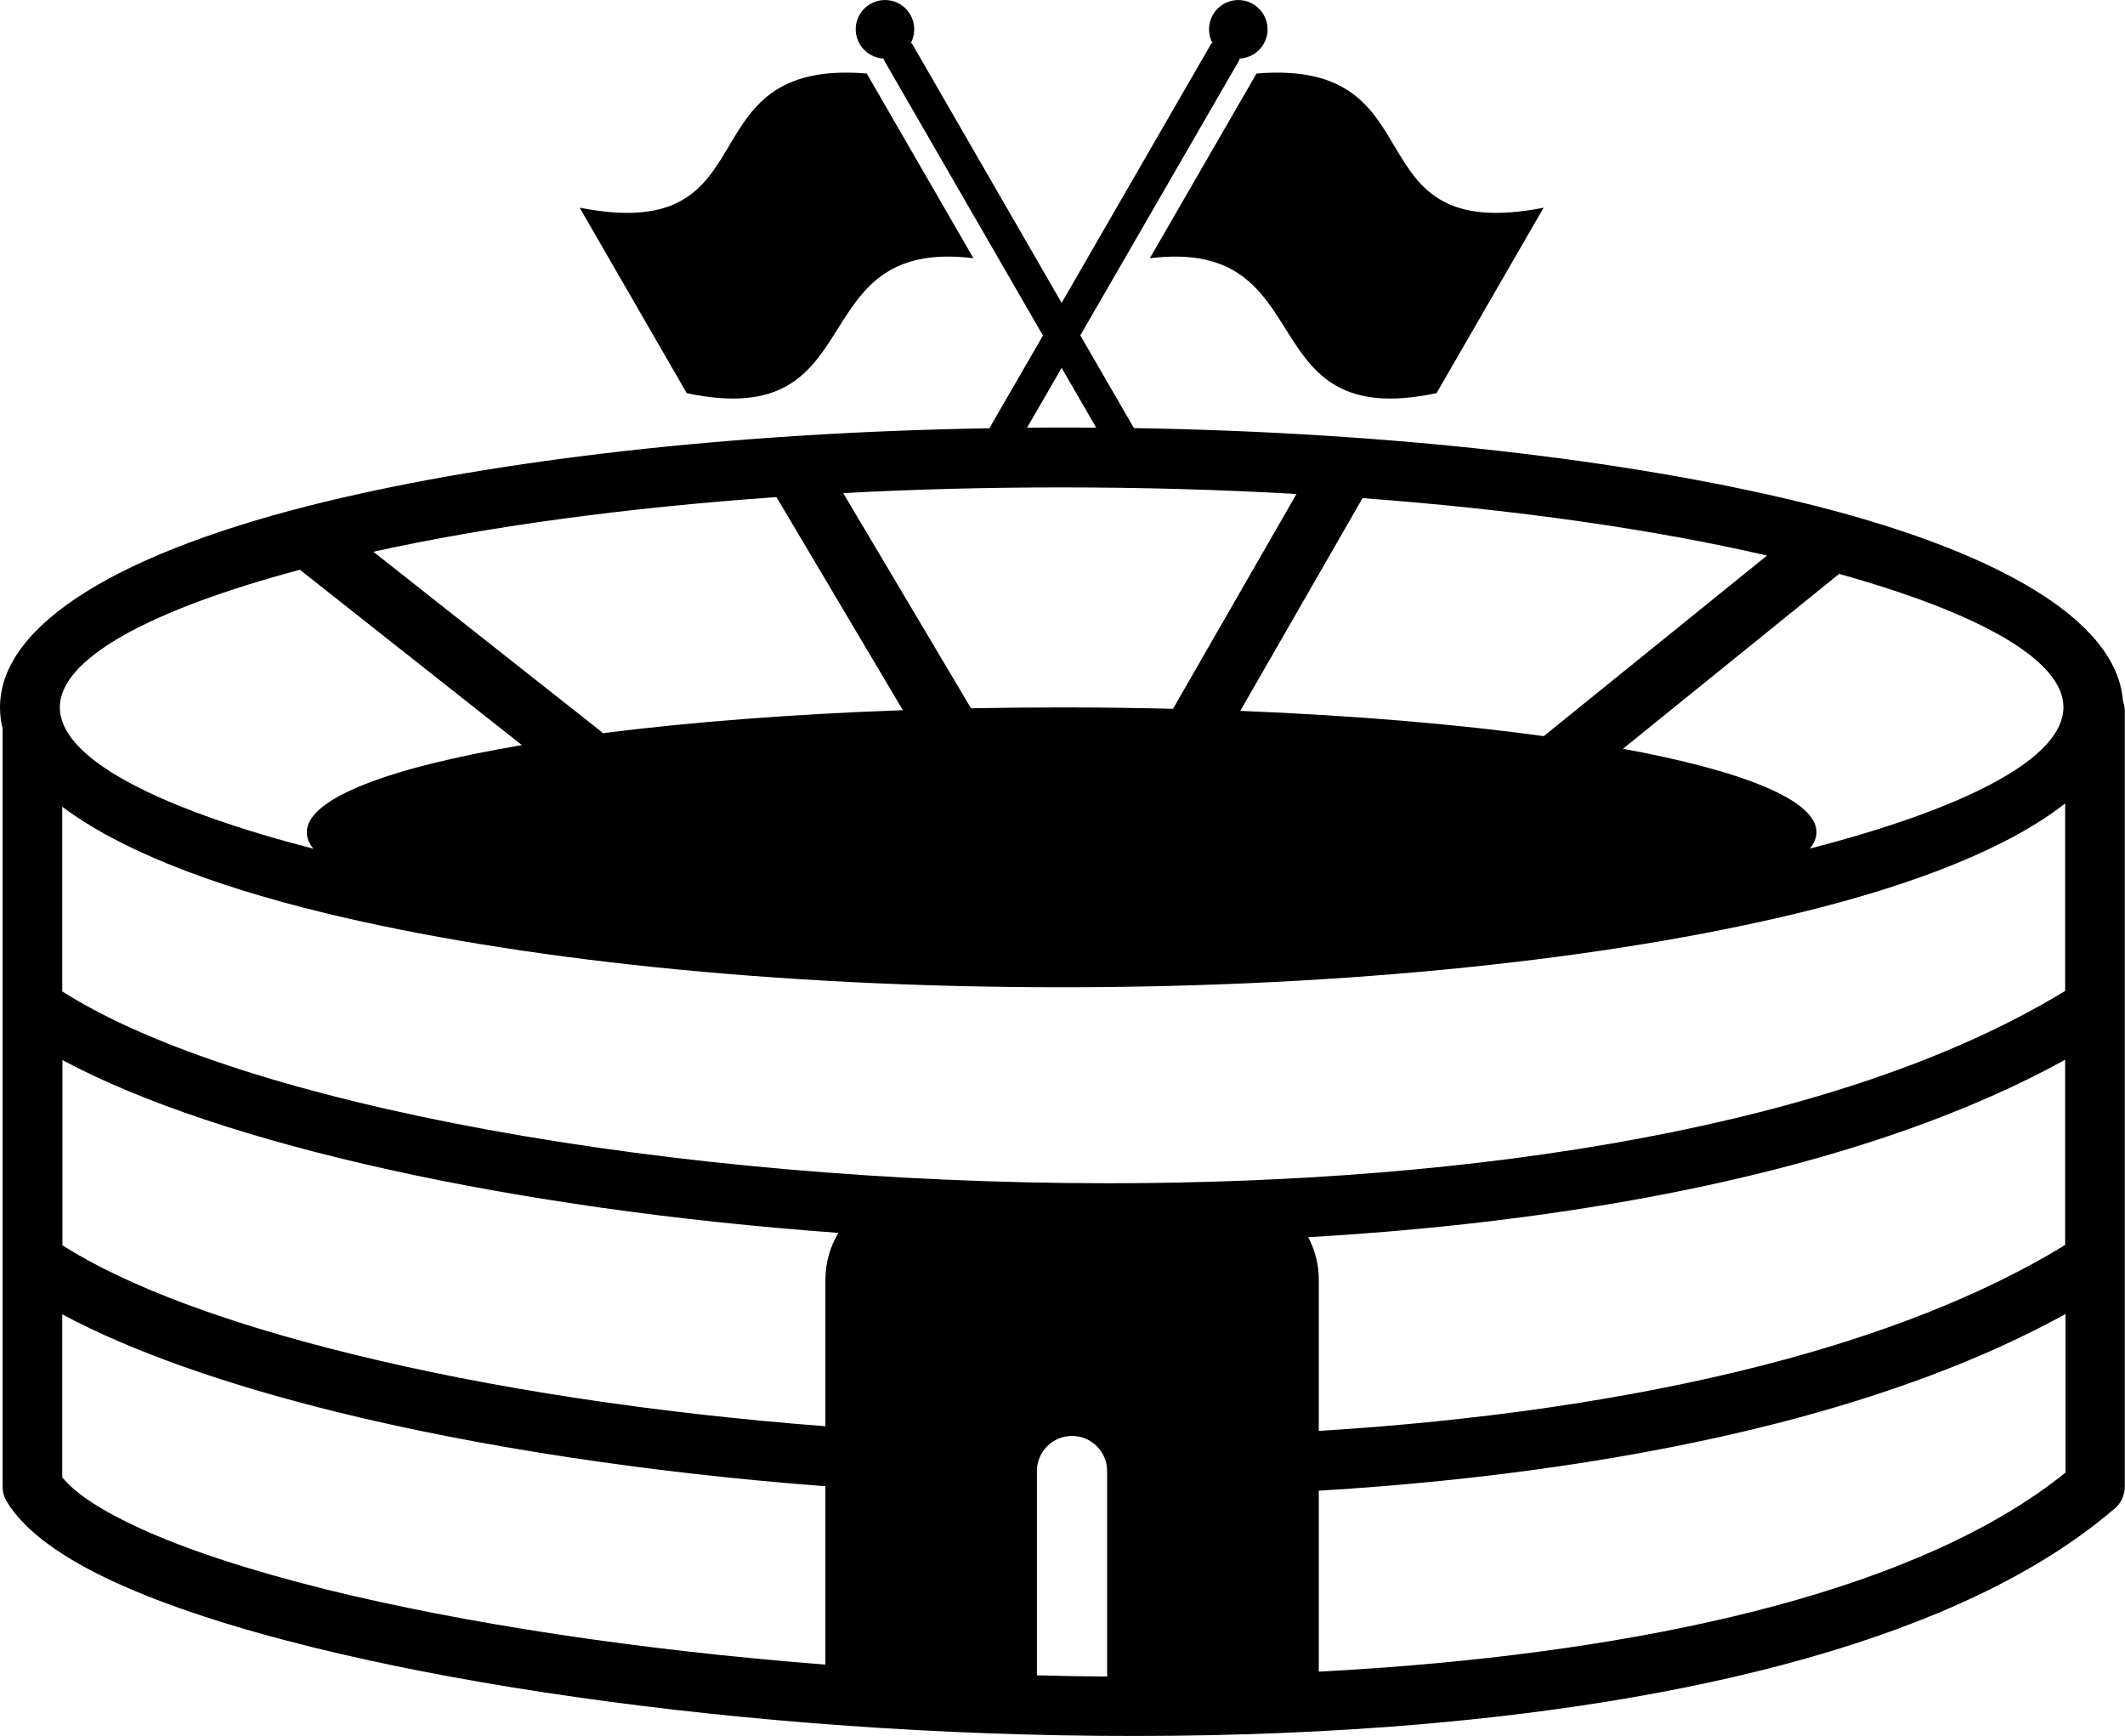 <?xml version="1.0" encoding="utf-8"?><svg version="1.1" id="Layer_1" xmlns="http://www.w3.org/2000/svg" xmlns:xlink="http://www.w3.org/1999/xlink" x="0px" y="0px" viewBox="0 0 122.88 100.38" style="enable-background:new 0 0 122.88 100.38" xml:space="preserve"><g><path d="M72.66,4.25c10.76-0.88,5.26,9.97,16.6,7.76l-6.19,10.72c-10.94,2.32-6.45-9.04-16.58-7.8L72.66,4.25L72.66,4.25 L72.66,4.25z M61.39,24.72c0.67,0,1.33,0,2,0.01l-2-3.46l-2,3.46C60.06,24.72,60.72,24.72,61.39,24.72L61.39,24.72z M65.57,24.75 c14.93,0.25,28.4,1.83,38.41,4.25c11.33,2.74,18.44,6.79,18.78,11.53c0.07,0.19,0.11,0.4,0.11,0.61v44.79 c0,0.58-0.28,1.09-0.72,1.4c-8.73,7.42-24.5,11.21-41.86,12.51c-21.8,1.62-46.25-0.66-62.2-4.6c-4.58-1.13-8.48-2.4-11.46-3.77 c-3.07-1.41-5.23-2.98-6.24-4.66c-0.17-0.28-0.24-0.58-0.24-0.88H0.15V42.11C0.05,41.71,0,41.31,0,40.9 c0-4.89,7.18-9.08,18.8-11.89c10.01-2.42,23.47-4,38.41-4.25l3.1-5.36L51.09,3.43l0.07-0.04c-0.58-0.01-1.14-0.31-1.45-0.85 c-0.47-0.81-0.19-1.85,0.62-2.31h0c0.81-0.47,1.85-0.19,2.31,0.62c0.31,0.54,0.29,1.17,0.01,1.68l0.07-0.04l8.67,15.02l8.67-15.02 l0.07,0.04c-0.28-0.5-0.3-1.14,0.01-1.68c0.47-0.81,1.5-1.09,2.31-0.62c0.81,0.47,1.09,1.5,0.62,2.31 c-0.31,0.54-0.87,0.84-1.45,0.85l0.07,0.04l-9.22,15.96L65.57,24.75L65.57,24.75z M50.12,4.25c-10.75-0.88-5.26,9.97-16.6,7.76 l6.19,10.72c10.94,2.32,6.45-9.04,16.58-7.8L50.12,4.25L50.12,4.25z M61.39,40.9c2.19,0,4.34,0.03,6.44,0.08l7.14-12.42 c-4.36-0.25-8.9-0.38-13.58-0.38c-4.34,0-8.56,0.11-12.63,0.33l7.39,12.44C57.87,40.92,59.62,40.9,61.39,40.9L61.39,40.9z M71.72,41.1c6.55,0.26,12.53,0.77,17.55,1.46l12.91-10.44c-6.53-1.51-14.51-2.66-23.39-3.32L71.72,41.1L71.72,41.1z M93.85,43.29 c6.95,1.28,11.19,2.97,11.19,4.82c0,0.32-0.13,0.64-0.38,0.95c9.1-2.35,14.66-5.24,14.66-8.17c0-2.74-4.88-5.45-12.97-7.71 L93.85,43.29L93.85,43.29z M18.12,49.07c-0.25-0.31-0.38-0.63-0.38-0.95c0-1.96,4.74-3.74,12.44-5.04L17.34,32.94 C8.71,35.25,3.46,38.06,3.46,40.9c0,0.15,0.01,0.3,0.04,0.45c0.03,0.09,0.06,0.19,0.08,0.3C4.43,44.31,9.79,46.91,18.12,49.07 L18.12,49.07z M34.86,42.39c5.03-0.64,10.93-1.1,17.35-1.33l-7.31-12.32c-8.8,0.62-16.74,1.71-23.31,3.16l13.18,10.4 C34.79,42.33,34.83,42.36,34.86,42.39L34.86,42.39z M75.65,71.53c0.39,0.74,0.61,1.58,0.61,2.46v8.74 c9.08-0.56,17.86-1.79,25.67-3.79c6.7-1.72,12.67-4.01,17.49-6.96V61.27C108.33,67.39,92.38,70.56,75.65,71.53L75.65,71.53z M76.26,86.18v10.47c1.27-0.07,2.53-0.15,3.79-0.24h0.01c16.37-1.22,31.17-4.65,39.38-11.27v-9.17 c-4.76,2.63-10.42,4.71-16.64,6.31c-8.08,2.07-17.12,3.33-26.43,3.9C76.33,86.18,76.29,86.18,76.26,86.18L76.26,86.18z M64.02,96.93V85.05c0-1.12-0.91-2.03-2.03-2.03h0c-1.12,0-2.03,0.91-2.03,2.03v11.81C61.31,96.9,62.67,96.92,64.02,96.93 L64.02,96.93z M47.73,96.24V85.92c-0.04,0-0.09,0-0.13,0c-10.23-0.79-19.93-2.27-28.06-4.27C13.1,80.06,7.63,78.15,3.6,75.99v9.42 c0.76,0.95,2.3,1.94,4.47,2.94c2.77,1.27,6.47,2.47,10.85,3.56C26.85,93.86,36.92,95.4,47.73,96.24L47.73,96.24z M47.73,82.46 v-8.47c0-0.99,0.27-1.91,0.75-2.71c-18.7-1.36-35.66-5.06-44.87-9.99v10.71c3.78,2.4,9.62,4.54,16.76,6.29 C28.26,80.24,37.72,81.69,47.73,82.46L47.73,82.46z M3.6,57.32c10.28,6.54,35.21,11.09,60.49,11.09c21.14,0,42.39-3.2,55.33-11.12 V46.45c-3.19,2.51-8.54,4.67-15.44,6.34c-10.93,2.65-25.99,4.29-42.59,4.29c-16.6,0-31.66-1.64-42.59-4.29 c-6.73-1.63-11.98-3.72-15.2-6.15V57.32L3.6,57.32z"/></g></svg>
